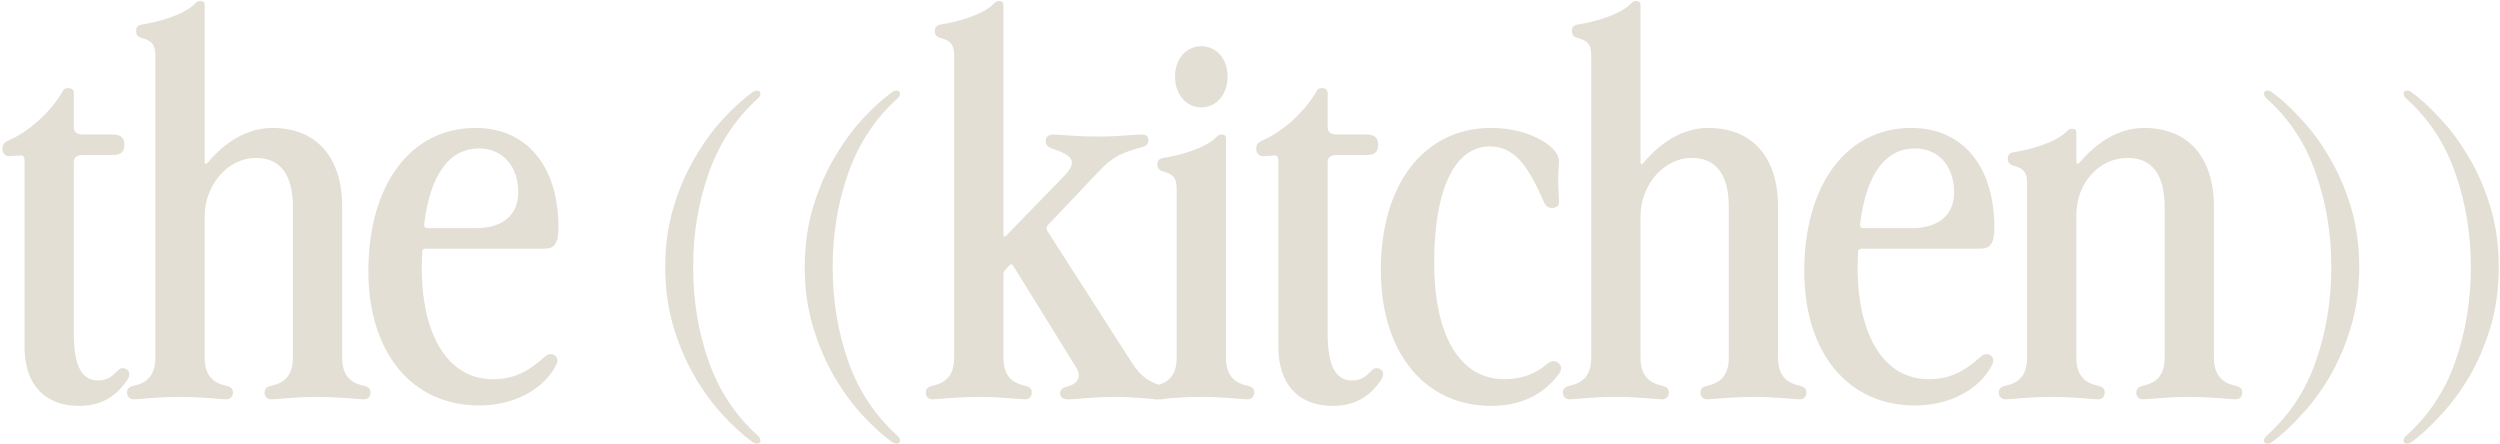 <?xml version="1.0" encoding="UTF-8"?> <svg xmlns="http://www.w3.org/2000/svg" width="951" height="169" viewBox="0 0 951 169" fill="none"><path d="M29.956 154.404C16.992 154.404 9.339 146.126 9.339 132.069V61.158C9.339 59.752 8.87 59.128 7.933 59.128L3.56 59.44C1.998 59.44 0.905 58.191 0.905 56.629C0.905 55.223 1.373 54.286 3.091 53.505C10.745 50.225 19.179 42.884 24.021 34.45C24.333 33.825 24.958 33.513 25.895 33.513C27.145 33.513 28.082 33.981 28.082 35.543V48.351C28.082 50.381 29.331 51.162 31.674 51.162H42.764C45.731 51.162 47.293 52.255 47.293 54.911C47.293 57.566 46.356 58.971 42.764 58.971H31.518C29.175 58.971 28.082 59.909 28.082 61.783V126.758C28.082 139.097 31.049 144.72 37.297 144.72C41.046 144.72 42.764 143.002 44.95 140.815C46.2 139.566 47.762 140.034 48.543 140.815C49.48 141.752 49.324 143.158 48.387 144.564C43.857 151.28 37.922 154.404 29.956 154.404Z" fill="#E3DFD4"></path><path d="M59.1 21.017C59.1 16.644 57.382 15.394 53.946 14.457C52.228 13.989 51.759 13.052 51.759 11.802C51.759 10.709 52.072 9.615 54.102 9.303C60.194 8.366 69.877 5.711 74.095 1.493C75.032 0.556 75.344 0.4 76.125 0.4C77.375 0.4 77.843 0.869 77.843 1.962V61.314C77.843 62.72 78.312 62.72 79.249 61.627C85.809 53.817 94.243 48.663 103.615 48.663C120.327 48.663 130.167 59.752 130.167 78.652V136.13C130.167 144.252 135.009 145.97 138.445 146.751C140.476 147.219 140.944 148.156 140.944 149.406C140.944 150.499 140.319 151.905 138.289 151.905C136.571 151.905 128.917 150.968 120.796 150.968C112.674 150.968 105.02 151.905 103.302 151.905C101.272 151.905 100.647 150.499 100.647 149.406C100.647 148.156 101.116 147.219 103.146 146.751C106.582 145.97 111.424 144.252 111.424 136.13V78.652C111.424 66.469 106.582 60.065 97.367 60.065C86.59 60.065 77.843 70.53 77.843 82.244V136.13C77.843 144.252 82.685 145.97 86.121 146.751C88.152 147.219 88.62 148.156 88.62 149.406C88.62 150.499 87.996 151.905 85.965 151.905C84.247 151.905 76.594 150.968 68.316 150.968C60.35 150.968 52.697 151.905 50.978 151.905C48.948 151.905 48.323 150.499 48.323 149.406C48.323 148.156 48.792 147.219 50.822 146.751C54.258 145.97 59.1 144.252 59.1 136.13V21.017Z" fill="#E3DFD4"></path><path d="M181.206 86.773C191.202 86.773 197.137 81.775 197.137 73.185C197.137 63.032 191.046 56.472 182.299 56.472C170.897 56.472 163.713 66.312 161.37 85.212C161.213 86.305 161.682 86.773 162.619 86.773H181.206ZM140.128 103.173C140.128 70.217 156.215 48.663 180.893 48.663C199.949 48.663 212.444 62.72 212.444 86.617C212.444 92.552 210.882 94.583 207.29 94.583H161.994C161.057 94.583 160.589 95.052 160.589 95.676L160.433 101.768C160.433 127.539 170.429 144.252 187.453 144.252C195.575 144.252 201.042 141.284 207.29 135.661C208.539 134.568 209.945 134.412 211.038 135.192C212.132 135.973 212.288 137.379 211.663 138.629C206.977 148.156 195.419 154.248 182.299 154.248C156.684 154.248 140.128 134.099 140.128 103.173Z" fill="#E3DFD4"></path><path d="M287.879 168.773C287.463 168.773 286.994 168.617 286.473 168.305C282.829 165.702 279.028 162.265 275.071 157.996C271.219 153.831 267.626 148.937 264.294 143.314C260.962 137.587 258.255 131.236 256.172 124.259C254.09 117.283 253.049 109.733 253.049 101.612C253.049 93.49 254.09 85.94 256.172 78.964C258.255 71.987 260.962 65.688 264.294 60.065C267.626 54.338 271.219 49.392 275.071 45.227C279.028 40.958 282.829 37.521 286.473 34.918C286.994 34.606 287.463 34.45 287.879 34.45C288.816 34.45 289.285 34.866 289.285 35.699C289.285 36.22 288.972 36.792 288.348 37.417C279.809 45.123 273.562 54.598 269.605 65.844C265.648 76.986 263.67 88.908 263.67 101.612C263.67 114.315 265.648 126.29 269.605 137.535C273.562 148.677 279.809 158.1 288.348 165.806C288.972 166.431 289.285 167.003 289.285 167.524C289.285 168.357 288.816 168.773 287.879 168.773Z" fill="#E3DFD4"></path><path d="M340.959 168.773C340.543 168.773 340.074 168.617 339.554 168.305C335.909 165.702 332.109 162.265 328.152 157.996C324.299 153.831 320.707 148.937 317.375 143.314C314.043 137.587 311.335 131.236 309.253 124.259C307.17 117.283 306.129 109.733 306.129 101.612C306.129 93.49 307.17 85.94 309.253 78.964C311.335 71.987 314.043 65.688 317.375 60.065C320.707 54.338 324.299 49.392 328.152 45.227C332.109 40.958 335.909 37.521 339.554 34.918C340.074 34.606 340.543 34.45 340.959 34.45C341.897 34.45 342.365 34.866 342.365 35.699C342.365 36.22 342.053 36.792 341.428 37.417C332.89 45.123 326.642 54.598 322.685 65.844C318.728 76.986 316.75 88.908 316.75 101.612C316.75 114.315 318.728 126.29 322.685 137.535C326.642 148.677 332.89 158.1 341.428 165.806C342.053 166.431 342.365 167.003 342.365 167.524C342.365 168.357 341.897 168.773 340.959 168.773Z" fill="#E3DFD4"></path><path d="M406.066 151.905C404.348 151.905 403.255 150.968 403.255 149.562C403.255 148.156 404.192 147.532 405.91 147.063C410.127 145.97 411.533 143.314 409.346 139.722L385.449 101.143C384.981 100.362 384.512 100.362 383.887 100.987L382.325 102.705C381.857 103.173 381.701 103.798 381.701 104.579V136.13C381.701 144.252 386.543 145.97 389.979 146.751C392.009 147.219 392.478 148.156 392.478 149.406C392.478 150.499 391.853 151.905 389.823 151.905C388.104 151.905 380.451 150.968 372.173 150.968C364.207 150.968 356.554 151.905 354.836 151.905C352.805 151.905 352.181 150.499 352.181 149.406C352.181 148.156 352.649 147.219 354.68 146.751C358.116 145.97 362.958 144.252 362.958 136.13V21.017C362.958 16.644 361.24 15.394 357.804 14.457C356.085 13.989 355.617 13.052 355.617 11.802C355.617 10.709 355.929 9.615 357.96 9.303C364.051 8.366 373.735 5.711 377.952 1.493C378.889 0.556 379.202 0.4 379.983 0.4C381.232 0.4 381.701 0.869 381.701 1.962V88.804C381.701 90.21 382.169 90.366 383.106 89.272L404.973 66.781C410.284 61.158 407.628 58.972 400.131 56.472C398.725 56.004 397.788 55.223 397.788 53.661C397.788 52.099 398.882 51.162 400.444 51.162C403.255 51.162 408.878 51.943 417.781 51.943C425.59 51.943 431.369 51.162 434.181 51.162C435.899 51.162 436.836 51.787 436.836 53.349C436.836 54.754 436.055 55.535 434.337 56.004C426.84 58.034 423.404 59.596 418.562 64.594L398.569 85.68C397.944 86.305 397.944 87.086 398.413 87.867L430.588 138.004C434.337 143.939 437.773 145.345 441.834 146.751C443.708 147.375 444.645 148 444.645 149.562C444.645 150.968 443.552 151.905 441.522 151.905C438.085 151.905 431.682 150.968 423.716 150.968C416.219 150.968 409.659 151.905 406.066 151.905Z" fill="#E3DFD4"></path><path d="M456.983 40.853C451.204 40.853 446.987 35.855 446.987 29.139C446.987 22.423 451.204 17.581 456.983 17.581C462.762 17.581 466.979 22.423 466.979 29.139C466.979 35.855 462.762 40.853 456.983 40.853ZM466.355 136.13C466.355 144.252 471.197 145.97 474.633 146.751C476.663 147.219 477.132 148.156 477.132 149.406C477.132 150.499 476.507 151.905 474.477 151.905C472.758 151.905 465.105 150.968 456.827 150.968C448.861 150.968 441.208 151.905 439.49 151.905C437.459 151.905 436.835 150.499 436.835 149.406C436.835 148.156 437.303 147.219 439.334 146.751C442.77 145.97 447.612 144.252 447.612 136.13V71.779C447.612 67.406 445.894 66.156 442.458 65.219C440.739 64.751 440.271 63.813 440.271 62.564C440.271 61.471 440.583 60.377 442.614 60.065C448.705 59.128 458.389 56.472 462.606 52.255C463.543 51.318 463.856 51.162 464.637 51.162C465.886 51.162 466.355 51.631 466.355 52.724V136.13Z" fill="#E3DFD4"></path><path d="M506.917 154.404C493.953 154.404 486.299 146.126 486.299 132.069V61.158C486.299 59.752 485.831 59.128 484.894 59.128L480.52 59.44C478.959 59.44 477.865 58.191 477.865 56.629C477.865 55.223 478.334 54.286 480.052 53.505C487.705 50.225 496.139 42.884 500.981 34.45C501.294 33.825 501.919 33.513 502.856 33.513C504.105 33.513 505.042 33.981 505.042 35.543V48.351C505.042 50.381 506.292 51.162 508.635 51.162H519.724C522.692 51.162 524.254 52.255 524.254 54.911C524.254 57.566 523.317 58.971 519.724 58.971H508.478C506.136 58.971 505.042 59.909 505.042 61.783V126.758C505.042 139.097 508.01 144.72 514.258 144.72C518.006 144.72 519.724 143.002 521.911 140.815C523.16 139.566 524.722 140.034 525.503 140.815C526.44 141.752 526.284 143.158 525.347 144.564C520.818 151.28 514.882 154.404 506.917 154.404Z" fill="#E3DFD4"></path><path d="M593.052 77.09C593.052 78.339 591.802 79.12 590.397 79.12C588.679 79.12 587.898 78.183 587.273 76.777C582.119 65.063 576.964 55.691 566.812 55.691C553.38 55.691 545.57 71.935 545.57 99.893C545.57 127.852 555.41 144.252 572.279 144.252C578.526 144.252 583.837 142.377 588.522 138.472C589.46 137.692 590.241 137.379 591.021 137.379C591.802 137.379 592.427 137.692 592.896 138.16C593.521 138.629 593.833 139.253 593.833 140.034C593.833 140.815 593.521 141.596 592.896 142.377C586.961 150.343 578.214 154.404 567.281 154.404C541.821 154.404 525.265 133.943 525.265 102.705C525.265 69.905 541.821 48.663 567.281 48.663C581.65 48.663 593.052 55.692 593.052 61.314C593.052 63.345 592.74 64.907 592.74 68.343C592.74 71.779 593.052 75.059 593.052 77.09Z" fill="#E3DFD4"></path><path d="M605.309 21.017C605.309 16.644 603.591 15.394 600.155 14.457C598.437 13.989 597.968 13.052 597.968 11.802C597.968 10.709 598.281 9.615 600.311 9.303C606.403 8.366 616.086 5.711 620.304 1.493C621.241 0.556 621.553 0.4 622.334 0.4C623.584 0.4 624.052 0.869 624.052 1.962V61.314C624.052 62.72 624.521 62.72 625.458 61.627C632.018 53.817 640.452 48.663 649.823 48.663C666.536 48.663 676.376 59.752 676.376 78.652V136.13C676.376 144.252 681.218 145.97 684.654 146.751C686.684 147.219 687.153 148.156 687.153 149.406C687.153 150.499 686.528 151.905 684.498 151.905C682.78 151.905 675.126 150.968 667.004 150.968C658.883 150.968 651.229 151.905 649.511 151.905C647.481 151.905 646.856 150.499 646.856 149.406C646.856 148.156 647.324 147.219 649.355 146.751C652.791 145.97 657.633 144.252 657.633 136.13V78.652C657.633 66.469 652.791 60.065 643.576 60.065C632.799 60.065 624.052 70.53 624.052 82.244V136.13C624.052 144.252 628.894 145.97 632.33 146.751C634.361 147.219 634.829 148.156 634.829 149.406C634.829 150.499 634.204 151.905 632.174 151.905C630.456 151.905 622.803 150.968 614.524 150.968C606.559 150.968 598.905 151.905 597.187 151.905C595.157 151.905 594.532 150.499 594.532 149.406C594.532 148.156 595.001 147.219 597.031 146.751C600.467 145.97 605.309 144.252 605.309 136.13V21.017Z" fill="#E3DFD4"></path><path d="M727.415 86.773C737.411 86.773 743.346 81.775 743.346 73.185C743.346 63.032 737.255 56.472 728.508 56.472C717.106 56.472 709.921 66.312 707.579 85.212C707.422 86.305 707.891 86.773 708.828 86.773H727.415ZM686.337 103.173C686.337 70.217 702.424 48.663 727.102 48.663C746.158 48.663 758.653 62.72 758.653 86.617C758.653 92.552 757.091 94.583 753.499 94.583H708.203C707.266 94.583 706.798 95.052 706.798 95.676L706.641 101.768C706.641 127.539 716.638 144.252 733.662 144.252C741.784 144.252 747.251 141.284 753.499 135.661C754.748 134.568 756.154 134.412 757.247 135.192C758.34 135.973 758.497 137.379 757.872 138.629C753.186 148.156 741.628 154.248 728.508 154.248C702.893 154.248 686.337 134.099 686.337 103.173Z" fill="#E3DFD4"></path><path d="M771.109 69.593C771.109 65.219 769.391 63.97 765.955 63.032C764.237 62.564 763.768 61.627 763.768 60.377C763.768 59.284 764.08 58.191 766.111 57.878C772.202 56.941 781.886 54.286 786.103 50.069C787.04 49.132 787.353 48.975 788.134 48.975C789.383 48.975 789.852 49.444 789.852 50.537V61.314C789.852 62.72 790.477 62.564 791.57 61.314C798.13 53.661 806.408 48.663 815.623 48.663C832.336 48.663 842.176 59.752 842.176 78.652V136.13C842.176 144.252 847.018 145.97 850.454 146.751C852.484 147.219 852.953 148.156 852.953 149.406C852.953 150.499 852.328 151.905 850.298 151.905C848.579 151.905 840.926 150.968 832.804 150.968C824.682 150.968 817.029 151.905 815.311 151.905C813.28 151.905 812.656 150.499 812.656 149.406C812.656 148.156 813.124 147.219 815.155 146.751C818.591 145.97 823.433 144.252 823.433 136.13V78.652C823.433 66.469 818.591 60.065 809.376 60.065C798.598 60.065 789.852 69.593 789.852 81.619V136.13C789.852 144.252 794.694 145.97 798.13 146.751C800.16 147.219 800.629 148.156 800.629 149.406C800.629 150.499 800.004 151.905 797.974 151.905C796.256 151.905 788.602 150.968 780.324 150.968C772.359 150.968 764.705 151.905 762.987 151.905C760.957 151.905 760.332 150.499 760.332 149.406C760.332 148.156 760.8 147.219 762.831 146.751C766.267 145.97 771.109 144.252 771.109 136.13V69.593Z" fill="#E3DFD4"></path><path d="M862.626 168.773C861.688 168.773 861.22 168.357 861.22 167.524C861.22 167.003 861.532 166.431 862.157 165.806C870.8 158.1 877.047 148.677 880.9 137.535C884.857 126.29 886.835 114.315 886.835 101.612C886.835 88.908 884.857 76.986 880.9 65.844C877.047 54.598 870.8 45.123 862.157 37.417C861.532 36.792 861.22 36.22 861.22 35.699C861.22 34.866 861.688 34.45 862.626 34.45C863.146 34.45 863.615 34.606 864.031 34.918C867.676 37.521 871.424 40.958 875.277 45.227C879.234 49.392 882.878 54.338 886.21 60.065C889.542 65.688 892.25 71.987 894.332 78.964C896.415 85.94 897.456 93.49 897.456 101.612C897.456 109.733 896.415 117.283 894.332 124.259C892.25 131.236 889.542 137.587 886.21 143.314C882.878 148.937 879.234 153.831 875.277 157.996C871.424 162.265 867.676 165.702 864.031 168.305C863.615 168.617 863.146 168.773 862.626 168.773Z" fill="#E3DFD4"></path><path d="M915.706 168.773C914.769 168.773 914.3 168.357 914.3 167.524C914.3 167.003 914.613 166.431 915.237 165.806C923.88 158.1 930.128 148.677 933.98 137.535C937.937 126.29 939.915 114.315 939.915 101.612C939.915 88.908 937.937 76.986 933.98 65.844C930.128 54.598 923.88 45.123 915.237 37.417C914.613 36.792 914.3 36.22 914.3 35.699C914.3 34.866 914.769 34.45 915.706 34.45C916.227 34.45 916.695 34.606 917.112 34.918C920.756 37.521 924.505 40.958 928.357 45.227C932.314 49.392 935.959 54.338 939.291 60.065C942.623 65.688 945.33 71.987 947.413 78.964C949.495 85.94 950.536 93.49 950.536 101.612C950.536 109.733 949.495 117.283 947.413 124.259C945.33 131.236 942.623 137.587 939.291 143.314C935.959 148.937 932.314 153.831 928.357 157.996C924.505 162.265 920.756 165.702 917.112 168.305C916.695 168.617 916.227 168.773 915.706 168.773Z" fill="#E3DFD4"></path></svg> 